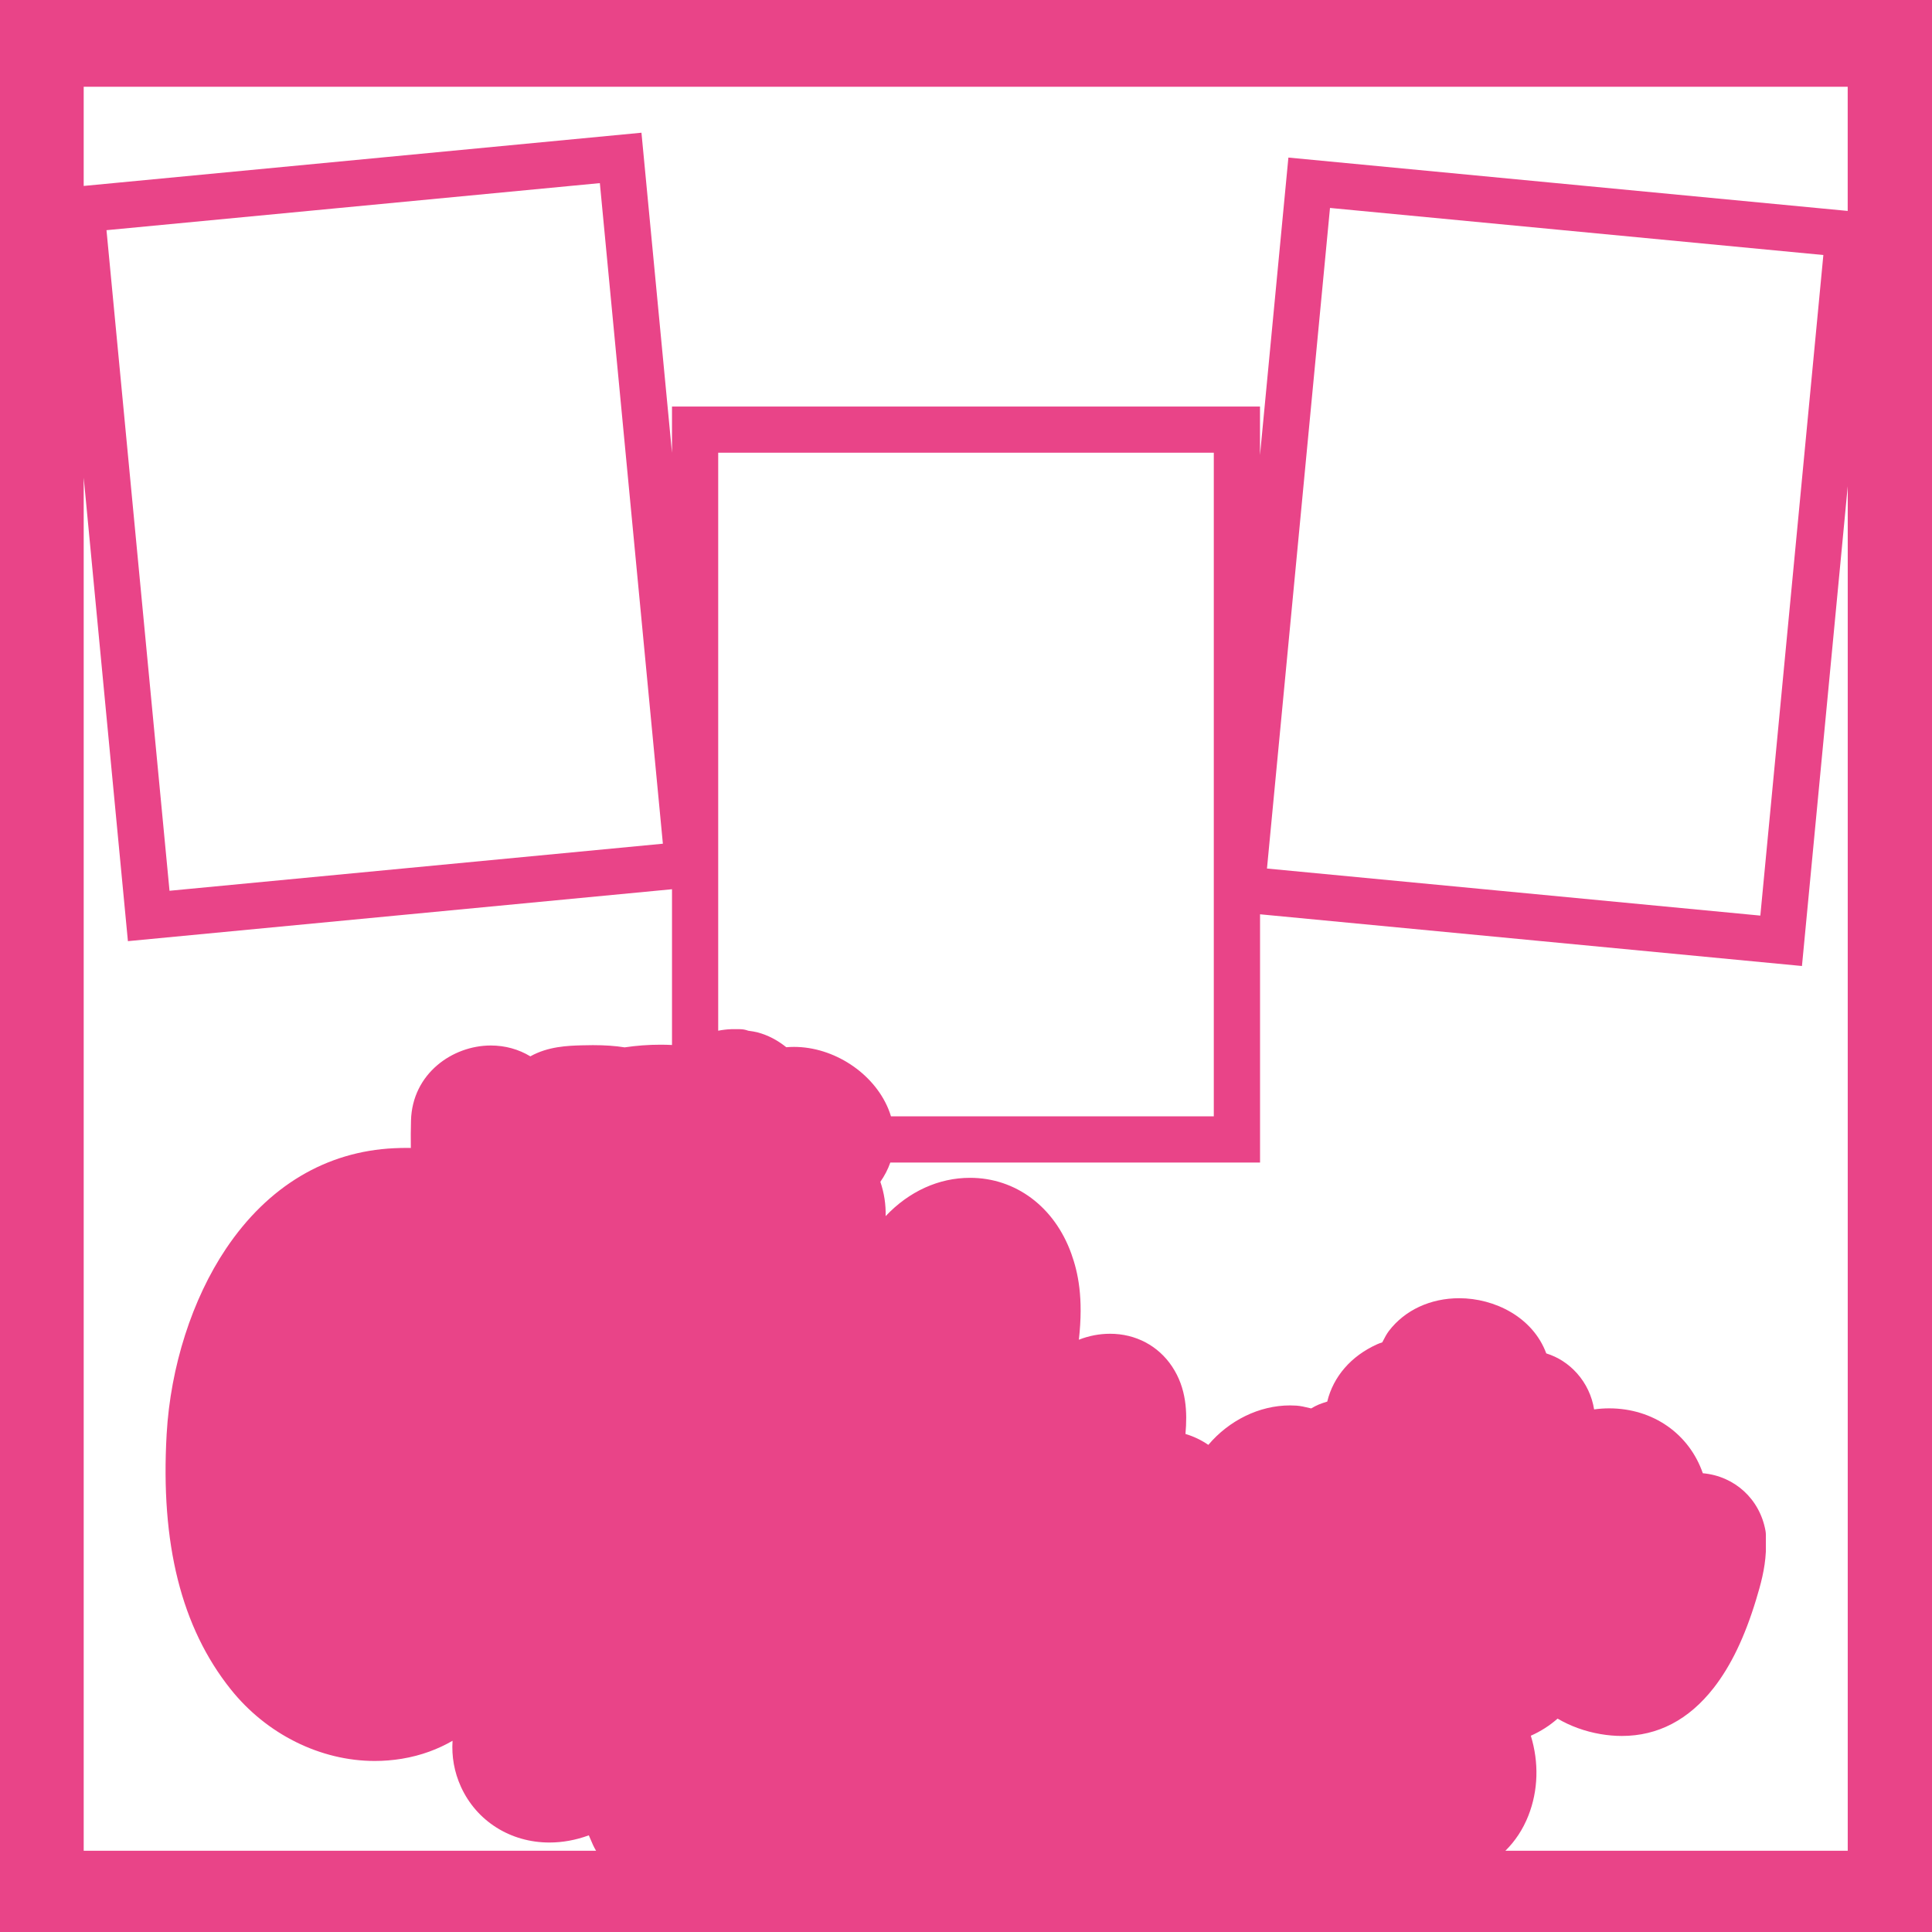<?xml version="1.0" encoding="UTF-8"?>
<svg id="Layer_1" data-name="Layer 1" xmlns="http://www.w3.org/2000/svg" viewBox="0 0 828 828">
  <defs>
    <style>
      .cls-1 {
        fill: #e94488;
      }
    </style>
  </defs>
  <path class="cls-1" d="M0,0v828h828V0H0ZM35.87,204.7l18.95,198.65,233.18-22.25v66.75c-1.67-.08-3.33-.12-4.98-.12-5.12,0-10.26.38-15.31,1.14-4.01-.64-8.49-.95-13.63-.95-1.55,0-3.18.03-4.96.08-5.7.18-14.22.44-21.83,4.72-5.01-3.03-10.8-4.65-16.95-4.65-16.39,0-33.66,12.03-34.2,32.17-.1,3.84-.13,7.79-.07,11.74-.62-.02-1.25-.02-1.89-.02-1.54,0-3.2.04-5.19.13-29.17,1.34-54.11,16.23-72.12,43.04-14.52,21.62-23.8,50.58-25.45,79.44-2.69,47.11,6.3,82.91,27.47,109.43,15.34,19.22,38.42,30.7,61.73,30.7,3.88,0,7.77-.32,11.57-.94,8.51-1.4,15.61-4.18,21.76-7.71-.44,6.73.73,13.41,3.58,19.68,6.7,14.75,21.23,23.92,37.92,23.92h0c5.66,0,11.31-1.03,16.9-3.08.57,1.31,1.14,2.62,1.7,3.92.05.12.1.23.15.34.38.81.81,1.59,1.26,2.35H35.87V204.7ZM45.64,98.65l211.44-20.17,27.01,283.11-211.44,20.17L45.64,98.65ZM381.85,478.44c-.33-1.09-.71-2.17-1.16-3.26-6.37-15.36-23.35-26.51-40.39-26.51-1.11,0-2.22.05-3.32.14-3.85-3.08-7.88-5.17-12.21-6.33-1.3-.35-2.49-.51-3.35-.63-.24-.03-.54-.07-.74-.11-1.14-.43-2.34-.66-3.56-.66h-3.37c-.13,0-.26,0-.38,0-1.91.07-3.76.3-5.57.65v-247.71h212.4v284.4h-138.35ZM791.87,793.18h-146.7c4.17-4.11,7.53-9.17,9.83-15,4.27-10.83,4.58-22.85,1.07-34.3,4.19-1.85,8.09-4.34,11.47-7.33,5.39,3.18,11.72,5.49,18.37,6.63,3.1.53,6.19.8,9.17.8,15.44,0,28.67-6.92,39.33-20.56,7.39-9.46,13.35-21.86,18.21-37.88,1.91-6.28,3.8-13.03,4.17-20.45,0-.17.01-.33.01-.5v-6.74c0-.59-.05-1.17-.15-1.75-2.43-13.68-13.28-23.5-26.87-24.71-5.79-16.75-21.2-27.81-40.15-27.81-2.15,0-4.3.15-6.44.45-.91-5.72-3.45-11.14-7.37-15.51-3.63-4.06-8.14-6.95-13.13-8.49-5.76-15.56-22.15-23.65-37.32-23.65-12.31,0-23.27,5.09-30.08,13.97-.92,1.19-1.79,2.78-2.9,4.95-.76.24-1.48.5-2.15.8-11.23,5.03-18.84,13.91-21.42,24.59-1.2.35-2.41.75-3.63,1.25-1.09.44-2.15,1.03-3.25,1.67-.19-.05-.38-.09-.55-.13-2.06-.49-4-.96-5.81-1.07-.9-.06-1.82-.09-2.72-.09-13.24,0-26.16,6.47-35,16.91-3-2.06-6.27-3.62-9.8-4.68.81-9.25.48-19.54-5.73-28.89-5.94-8.93-15.63-14.05-26.59-14.05-4.58,0-9.12.88-13.37,2.56,2.05-18.05-.39-28.96-3.22-36.85-7.19-20.07-23.83-32.54-43.43-32.54-13.4,0-26.15,5.81-36.16,16.42.13-4.94-.62-9.91-2.26-14.71,1.84-2.63,3.26-5.4,4.26-8.25h158.46v-106.4l232.25,22.16,19.62-205.6v584.79ZM542.99,372.23l27.01-283.11,211.44,20.17-27.01,283.11-211.44-20.17ZM791.87,90.4l-239.7-22.87-12.17,127.52v-20.81h-252v19.83l-13.09-137.19-239.04,22.81v-42.5h756v53.21Z"/>
</svg>
